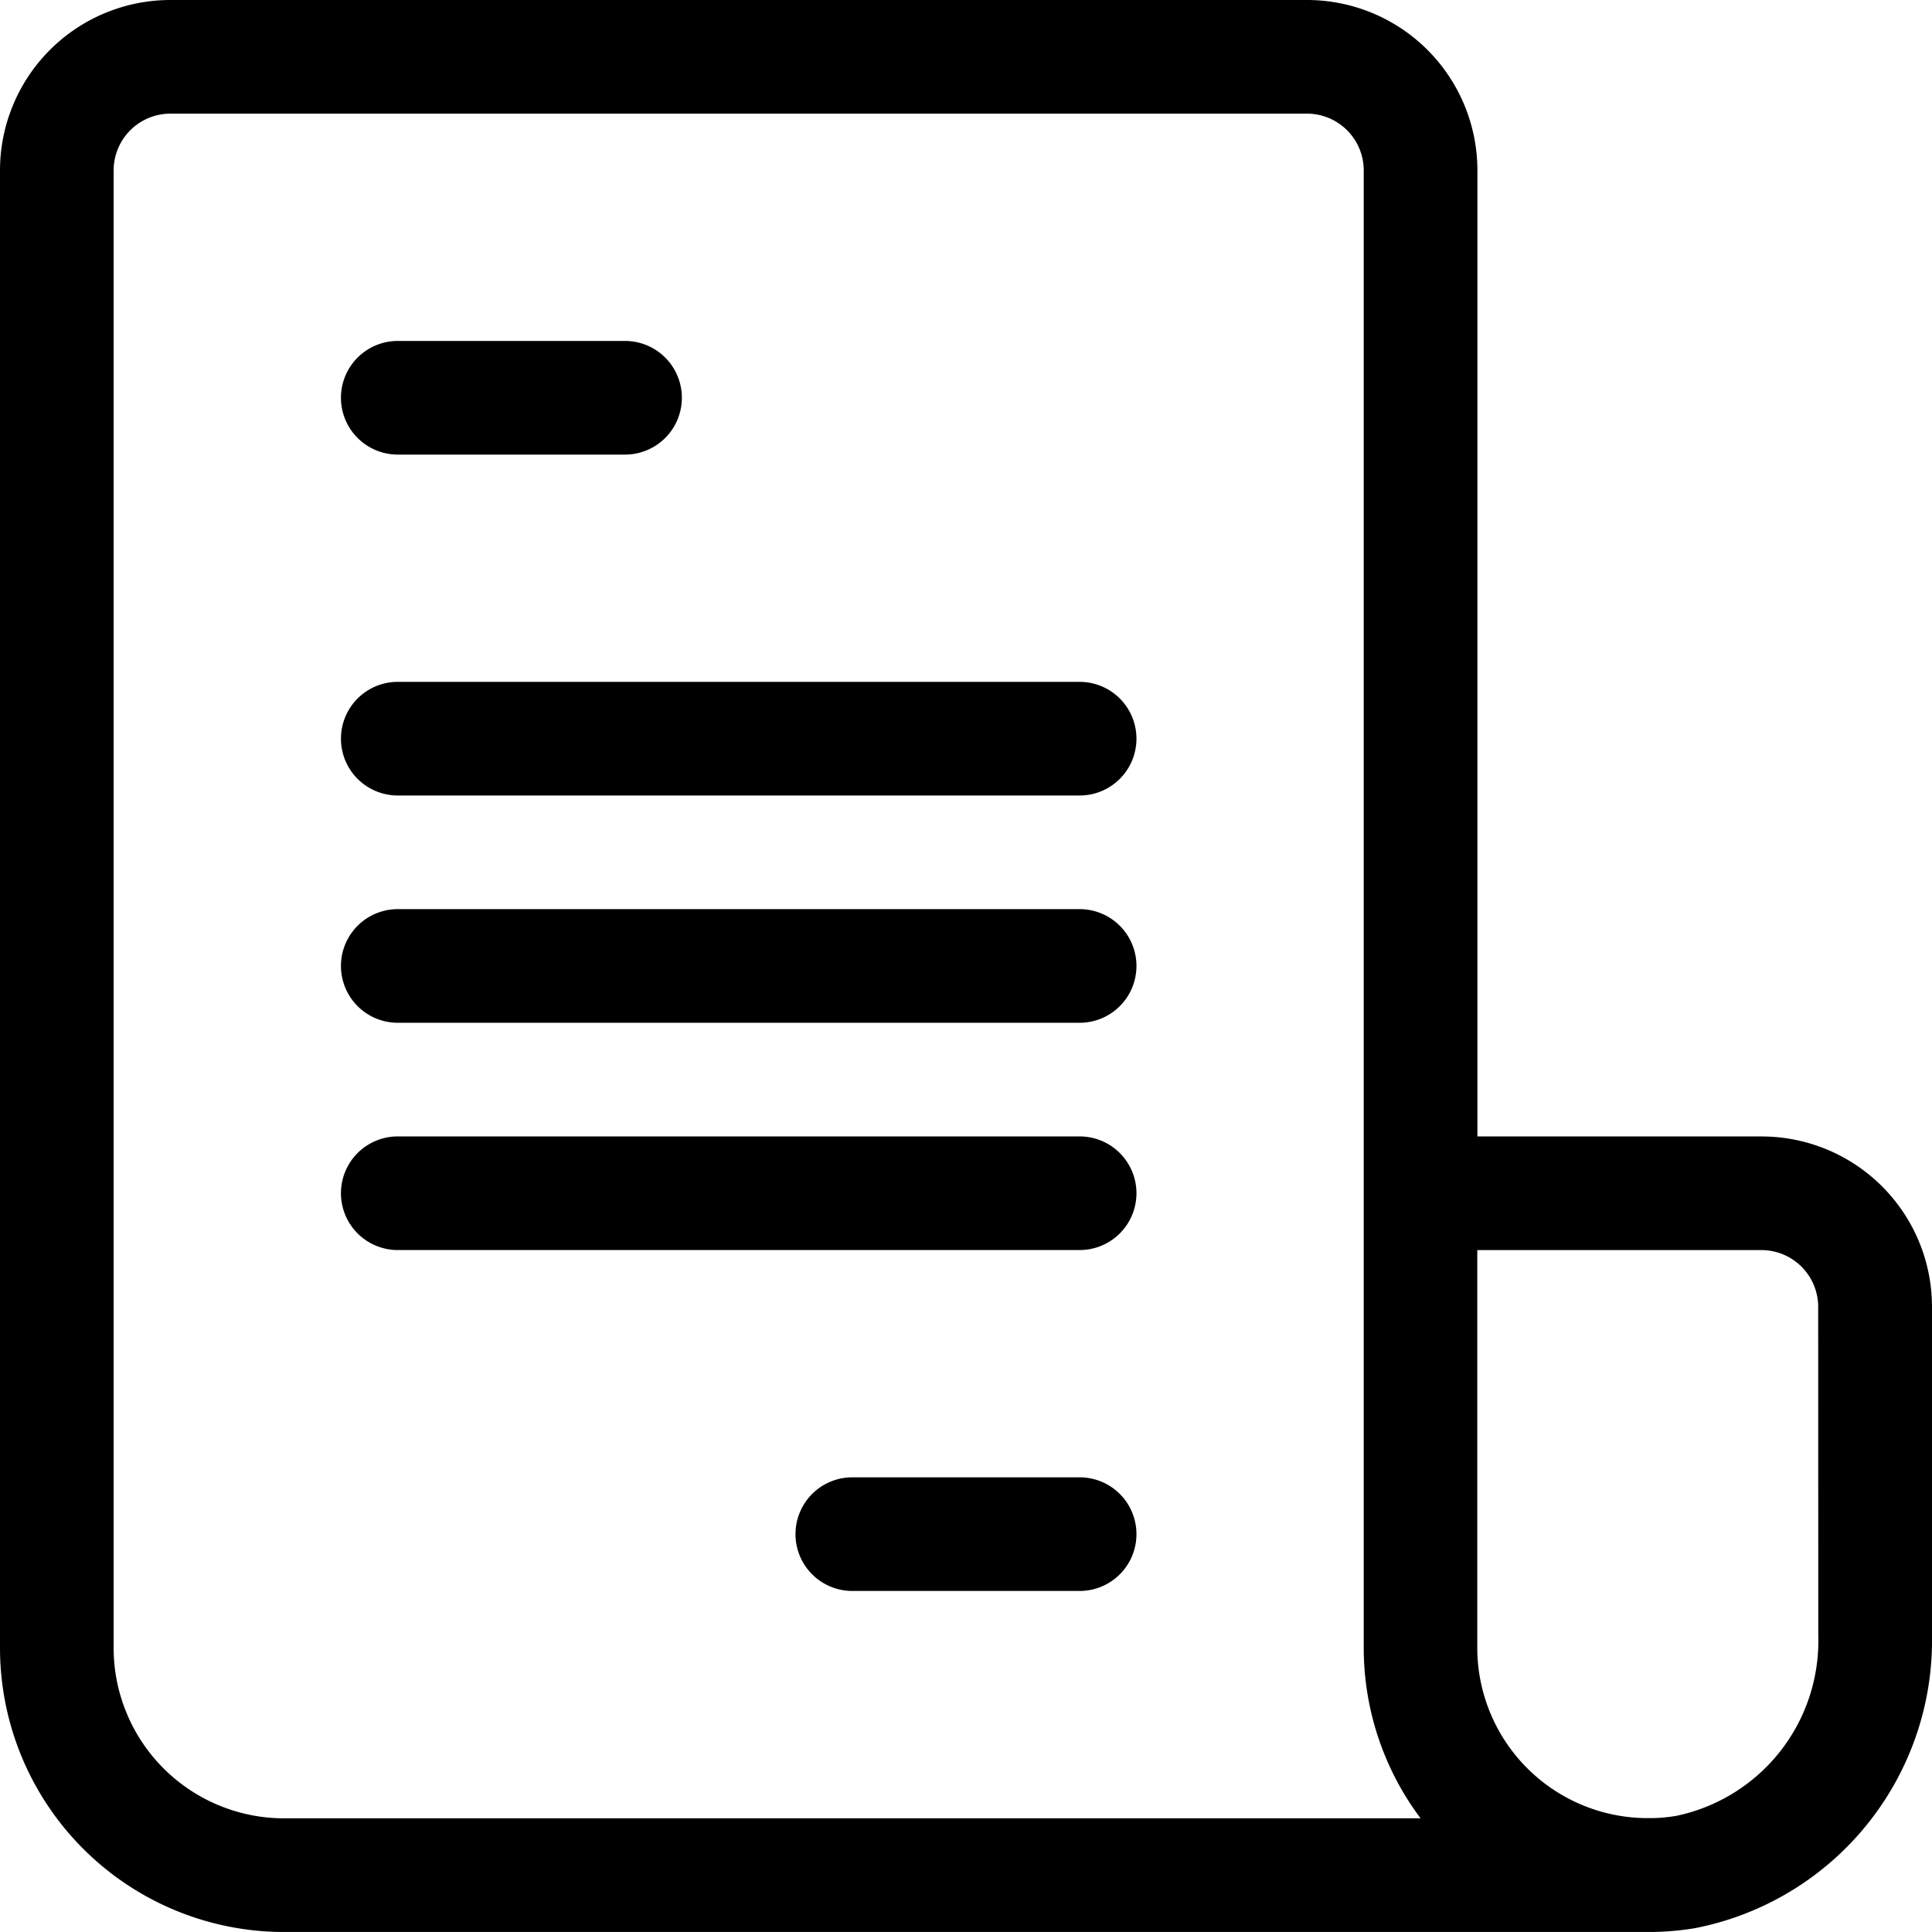 <svg xmlns="http://www.w3.org/2000/svg" width="44" height="43.999" viewBox="0 0 44 43.999">
  <path id="패스_67" data-name="패스 67" d="M44.117,29.882h-6.47v-22A3.882,3.882,0,0,0,33.764,4H7.882A3.882,3.882,0,0,0,4,7.882V41.528A6.47,6.47,0,0,0,10.47,48H41.529a6.433,6.433,0,0,0,1.077-.088A6.677,6.677,0,0,0,48,41.251V33.764A3.882,3.882,0,0,0,44.117,29.882ZM10.47,45.411a3.882,3.882,0,0,1-3.882-3.882V7.882A1.294,1.294,0,0,1,7.882,6.588H33.764a1.294,1.294,0,0,1,1.294,1.294V41.528a6.47,6.47,0,0,0,1.294,3.882Zm34.94-4.159a4.069,4.069,0,0,1-3.22,4.1,3.471,3.471,0,0,1-.663.054h-.06a3.882,3.882,0,0,1-3.823-3.882V32.47h6.47a1.294,1.294,0,0,1,1.294,1.294ZM11.765,13.059a1.294,1.294,0,0,1,1.294-1.294h5.176a1.294,1.294,0,1,1,0,2.588H13.059A1.294,1.294,0,0,1,11.765,13.059Zm18.117,7.764a1.294,1.294,0,0,1-1.294,1.294H13.059a1.294,1.294,0,1,1,0-2.588H28.588A1.294,1.294,0,0,1,29.882,20.823Zm0,5.176a1.294,1.294,0,0,1-1.294,1.294H13.059a1.294,1.294,0,1,1,0-2.588H28.588A1.294,1.294,0,0,1,29.882,26Zm0,5.176a1.294,1.294,0,0,1-1.294,1.294H13.059a1.294,1.294,0,1,1,0-2.588H28.588A1.294,1.294,0,0,1,29.882,31.176Zm0,7.764a1.294,1.294,0,0,1-1.294,1.294H23.411a1.294,1.294,0,1,1,0-2.588h5.176A1.294,1.294,0,0,1,29.882,38.94Z" transform="translate(-4 -4)"/>
</svg>
